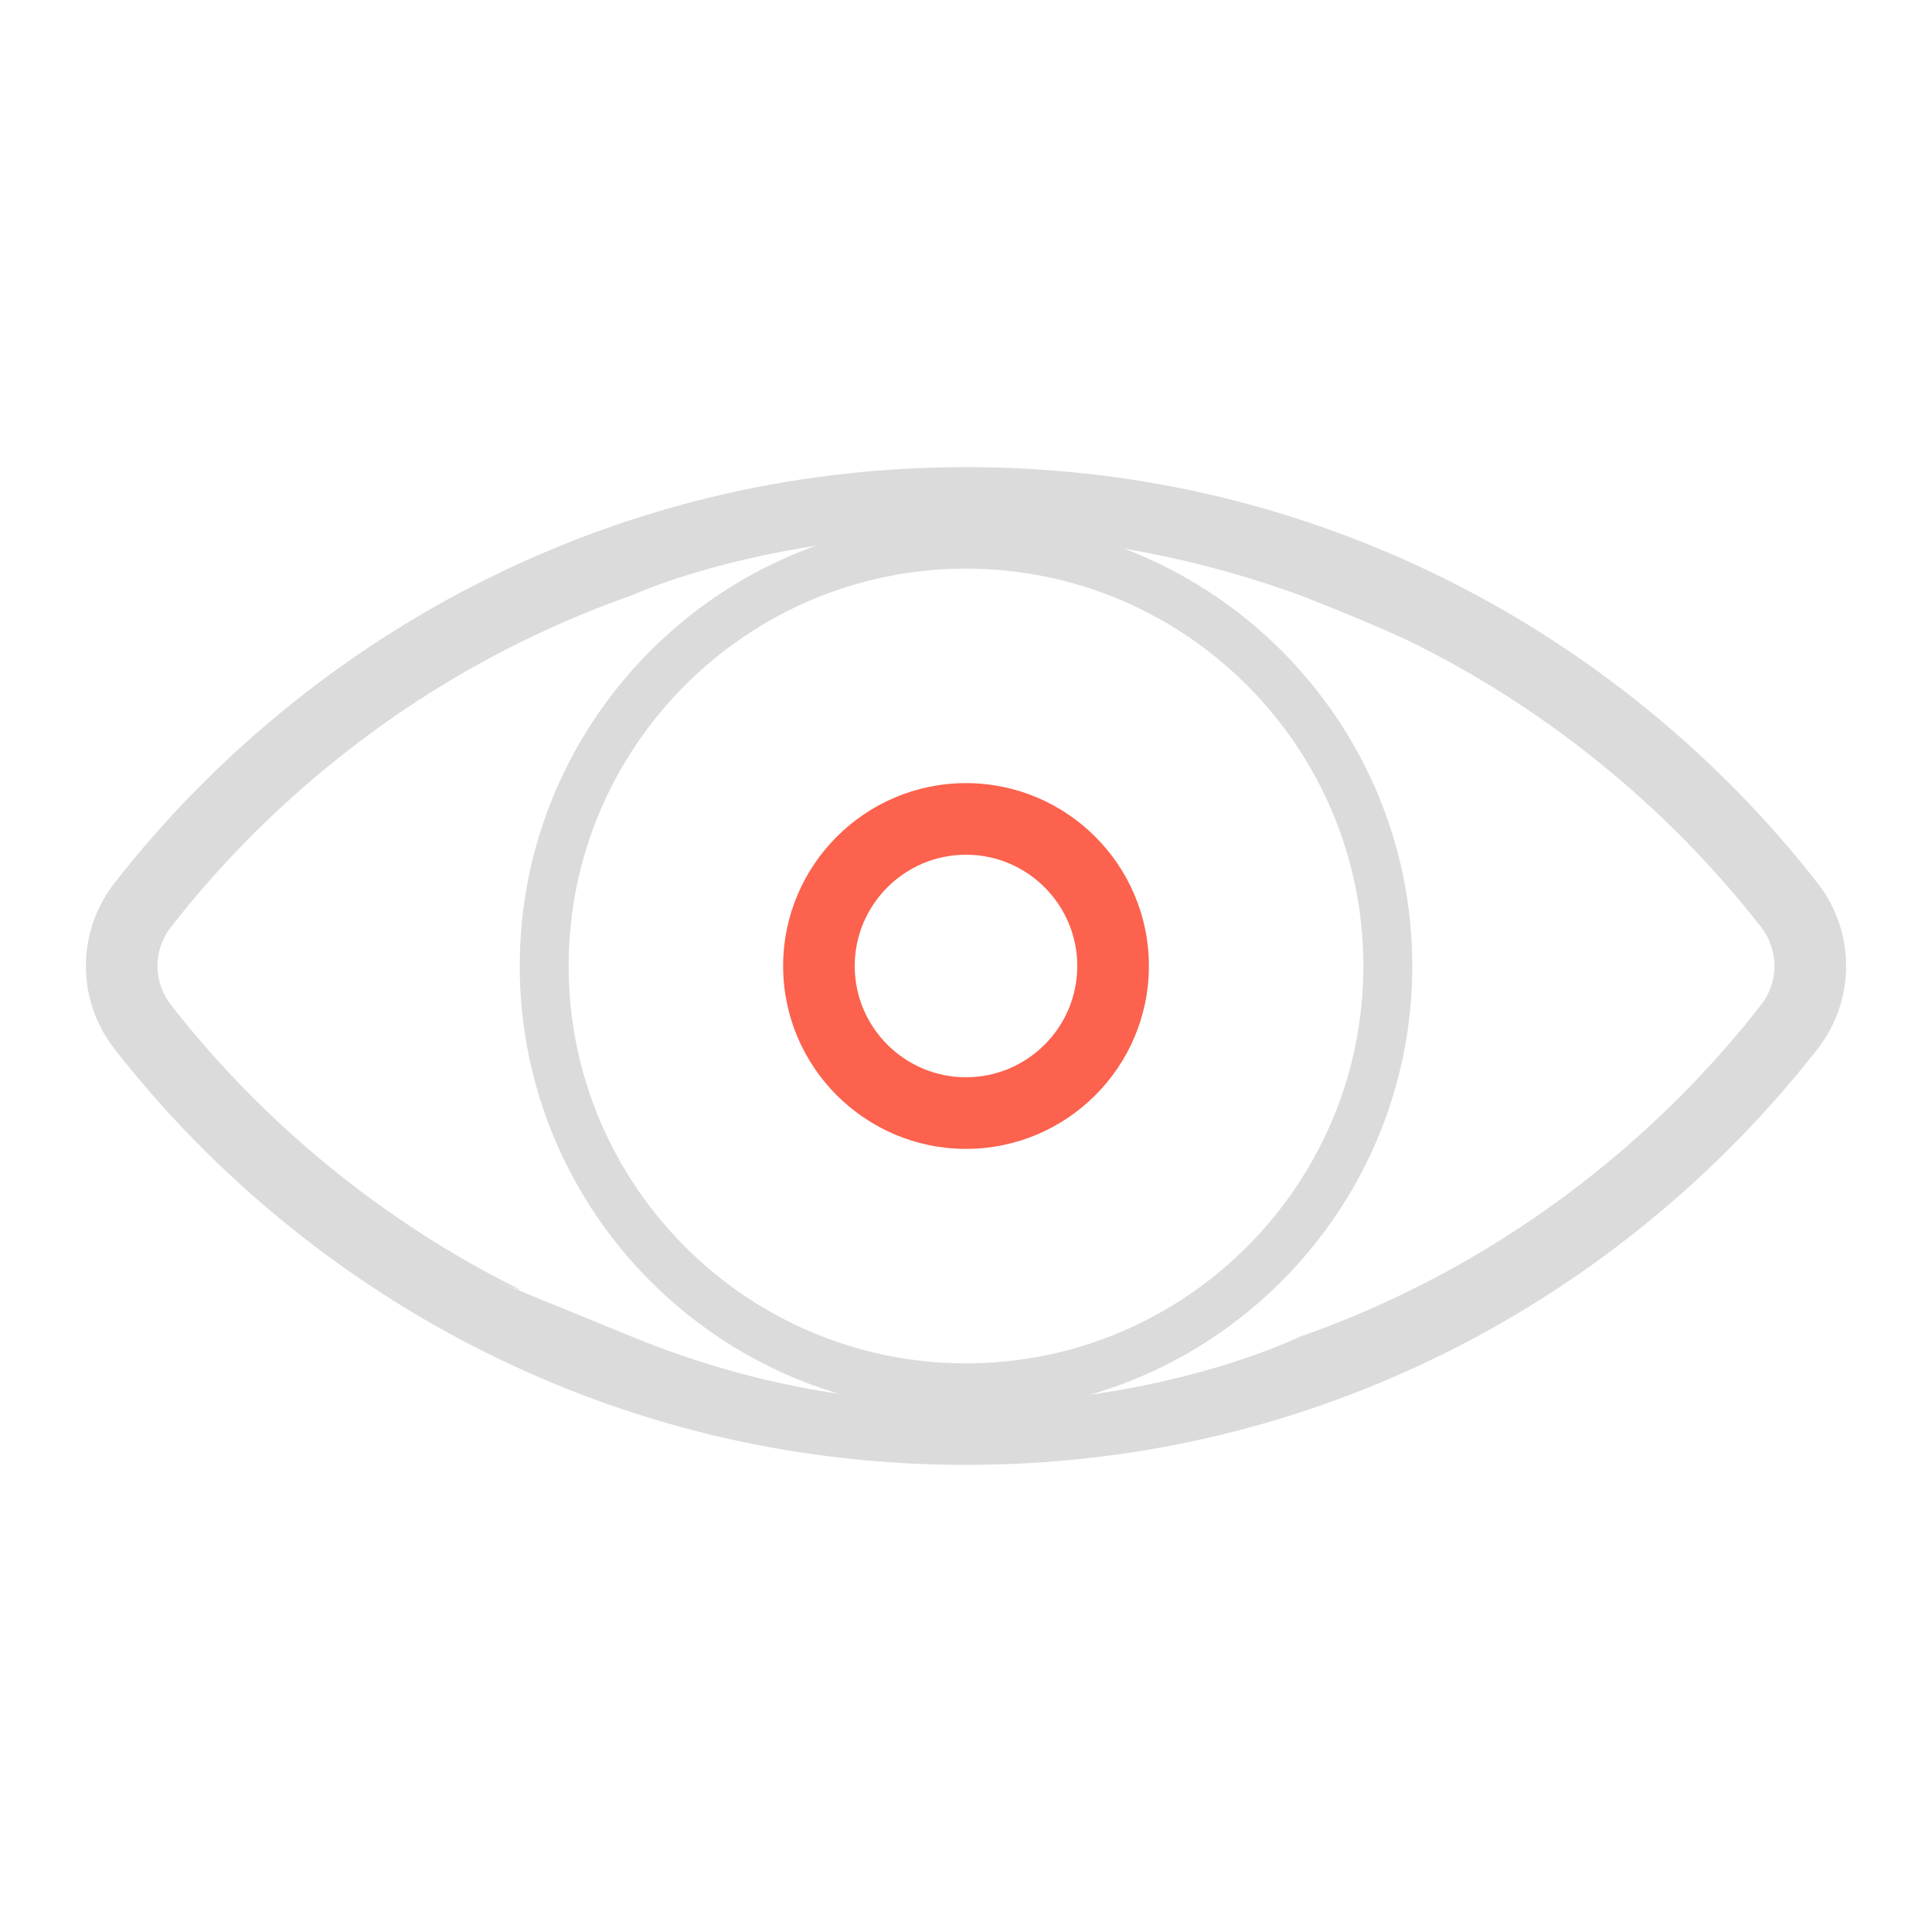 <?xml version="1.0" encoding="utf-8"?>
<!-- Generator: Adobe Illustrator 16.0.0, SVG Export Plug-In . SVG Version: 6.00 Build 0)  -->
<!DOCTYPE svg PUBLIC "-//W3C//DTD SVG 1.1//EN" "http://www.w3.org/Graphics/SVG/1.1/DTD/svg11.dtd">
<svg version="1.1" id="Calque_1" xmlns="http://www.w3.org/2000/svg" xmlns:xlink="http://www.w3.org/1999/xlink" x="0px" y="0px"
	 width="150px" height="150px" viewBox="0 0 150 150" enable-background="new 0 0 150 150" xml:space="preserve">
<g>
	<path fill="#DBDBDB" d="M75.001,109.648c-19.105,0-34.648-15.542-34.648-34.648s15.543-34.648,34.648-34.648
		S109.649,55.895,109.649,75S94.106,109.648,75.001,109.648z M75.001,44.148c-17.013,0-30.852,13.839-30.852,30.852
		c0,17.013,13.839,30.852,30.852,30.852S105.853,92.013,105.853,75C105.853,57.987,92.014,44.148,75.001,44.148z"/>
</g>
<g>
	<g>
		<path fill="#DBDBDB" d="M141.117,68.566c-7.667-9.835-17.602-17.969-28.731-23.525c-11.355-5.67-23.571-8.612-36.328-8.766
			c-0.353-0.009-1.763-0.009-2.113,0c-12.755,0.154-24.972,3.096-36.33,8.766C26.489,50.597,16.554,58.73,8.883,68.566
			c-2.955,3.789-2.955,9.081,0,12.87c7.67,9.832,17.606,17.966,28.731,23.523c11.357,5.668,23.575,8.612,36.33,8.768
			c0.35,0.007,1.761,0.007,2.113,0c12.753-0.156,24.972-3.099,36.328-8.768c11.129-5.557,21.061-13.691,28.731-23.523
			C144.071,77.647,144.071,72.354,141.117,68.566z M100.87,46.188c0,0,6.08,2.354,9.031,3.828
			c10.392,5.186,19.671,12.783,26.833,21.967c1.383,1.776,1.383,4.256,0,6.03c-7.163,9.187-16.442,16.783-26.833,21.97
			c-2.944,1.472-5.954,2.74-9.023,3.814c0,0-23.518,11.578-51.747,0.011c-28.229-11.566-6.082-2.354-9.033-3.826
			c-10.39-5.187-19.667-12.783-26.832-21.966c-1.385-1.778-1.385-4.258,0-6.034c7.164-9.185,16.442-16.781,26.832-21.967
			c2.951-1.474,5.963-2.748,9.033-3.826C49.131,46.19,71.948,35.71,100.87,46.188z"/>
	</g>
</g>
<g>
	<g>
		<path fill="#FC624D" d="M75.001,60.801c-7.83,0-14.199,6.369-14.199,14.199c0,7.83,6.369,14.199,14.199,14.199
			C82.831,89.199,89.2,82.83,89.2,75C89.2,67.17,82.831,60.801,75.001,60.801z M75.001,83.638c-4.764,0-8.64-3.874-8.64-8.638
			c0-4.764,3.876-8.64,8.64-8.64c4.764,0,8.638,3.876,8.638,8.64C83.639,79.764,79.765,83.638,75.001,83.638z"/>
	</g>
</g>
</svg>
